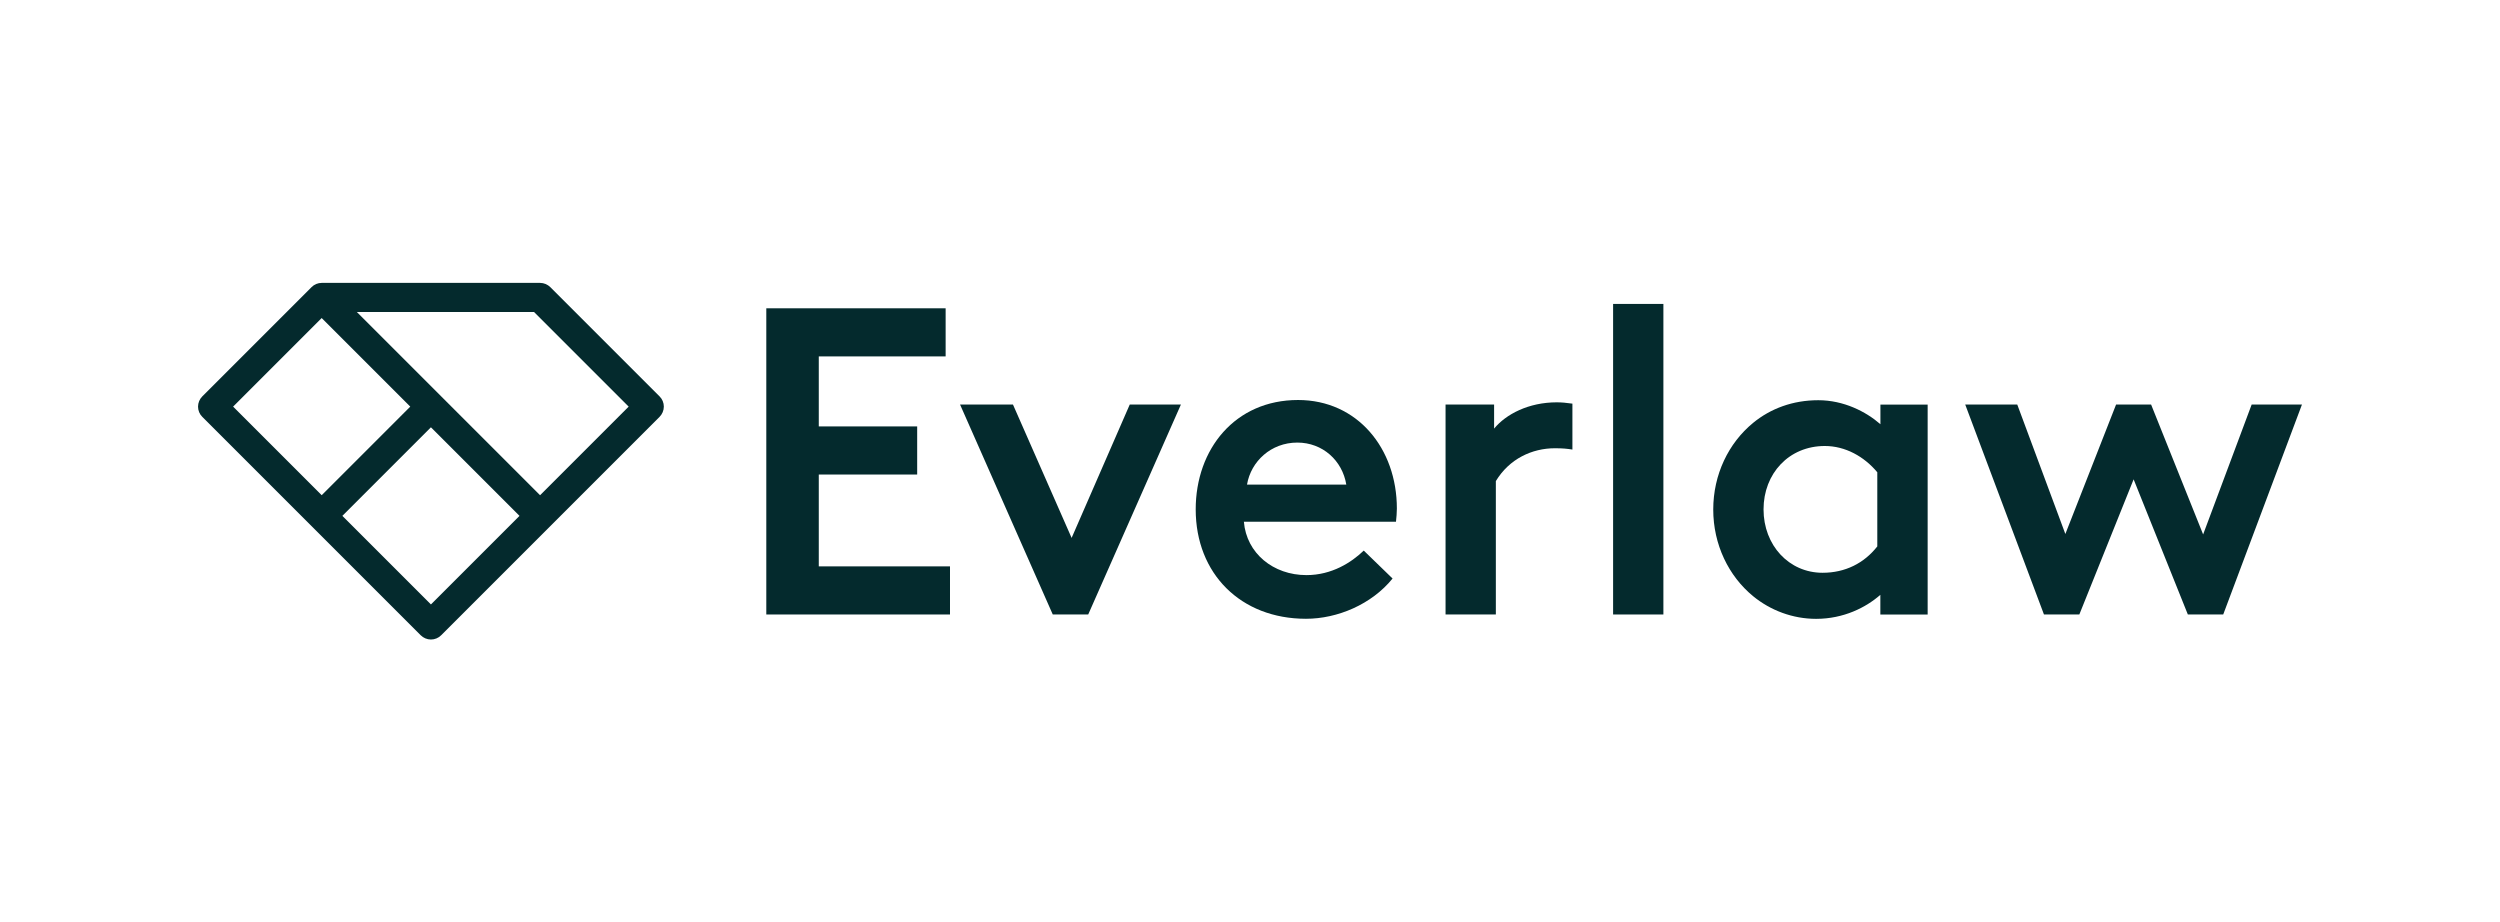 <?xml version="1.0" encoding="UTF-8"?>
<svg id="Layer_1" data-name="Layer 1" xmlns="http://www.w3.org/2000/svg" viewBox="0 0 343.5 126.75">
  <defs>
    <style>
      .cls-1 {
        fill: none;
      }

      .cls-2 {
        fill: #042a2d;
      }
    </style>
  </defs>
  <path class="cls-2" d="M90.62,54.46l-15-15c-.37-.37-.88-.59-1.41-.59h-30c-.53,0-1.04.21-1.41.59l-15,15c-.37.37-.59.88-.59,1.41s.21,1.04.59,1.41l15,15,15,15c.37.37.88.59,1.41.59s1.04-.21,1.41-.59l15-15,15-15c.37-.37.59-.88.59-1.41s-.21-1.04-.59-1.41M32.03,55.87l12.17-12.17,12.17,12.17-12.17,12.17-12.17-12.17ZM59.21,83.05l-12.17-12.17,12.17-12.17,12.17,12.17-12.17,12.17ZM74.21,68.05l-25.18-25.18h24.35l13,13-12.17,12.17Z"/>
  <polygon class="cls-2" points="105.29 42.36 129.93 42.36 129.93 48.97 112.5 48.97 112.5 58.59 126.02 58.59 126.02 65.2 112.5 65.2 112.5 77.82 130.53 77.82 130.53 84.43 105.29 84.43 105.29 42.36"/>
  <polygon class="cls-2" points="131.91 55.58 139.18 55.58 147.24 73.91 155.23 55.58 162.26 55.58 149.52 84.43 144.65 84.43 131.91 55.58"/>
  <path class="cls-2" d="M178.25,60.81c-3.61,0-6.37,2.58-6.91,5.77h13.64c-.54-3.3-3.25-5.77-6.73-5.77M191.83,71.69h-20.92c.36,4.33,4.03,7.33,8.6,7.33,3.49,0,6.19-1.75,7.87-3.37l3.96,3.84c-2.88,3.55-7.57,5.53-11.9,5.53-8.96,0-15.15-6.19-15.15-15.03,0-8.29,5.41-15.03,14.06-15.03,8.17,0,13.58,6.67,13.58,14.91,0,.54-.06,1.26-.12,1.8"/>
  <path class="cls-2" d="M198.62,55.58h6.67v3.31c1.63-1.98,4.75-3.61,8.6-3.61.66,0,1.32.06,2.16.18v6.31c-.72-.12-1.38-.18-2.41-.18-3.12,0-6.25,1.44-8.11,4.51v18.33h-6.91v-28.85Z"/>
  <rect class="cls-2" x="221.64" y="41.76" width="6.91" height="42.67"/>
  <path class="cls-2" d="M257.94,75.11v-10.22c-1.8-2.16-4.39-3.61-7.21-3.61-4.93,0-8.42,3.78-8.42,8.71s3.49,8.71,8.11,8.71c3.12,0,5.71-1.32,7.51-3.61M258.36,84.43v-2.7c-1.98,1.74-5.05,3.3-8.83,3.3-3.18,0-6.25-1.14-8.66-3.12-3.36-2.76-5.47-7.09-5.47-11.9s2.1-9.13,5.47-11.9c2.41-1.98,5.47-3.12,8.96-3.12s6.55,1.56,8.54,3.3v-2.7h6.49v28.85h-6.49Z"/>
  <polygon class="cls-2" points="309.38 55.58 302.71 73.43 295.56 55.58 290.75 55.58 283.78 73.37 277.17 55.58 270.02 55.58 280.84 84.43 285.7 84.43 293.16 65.86 300.61 84.43 305.47 84.43 316.29 55.58 309.38 55.58"/>
  <rect class="cls-1" x="27.21" y="38.88" width="289.09" height="49"/>
</svg>